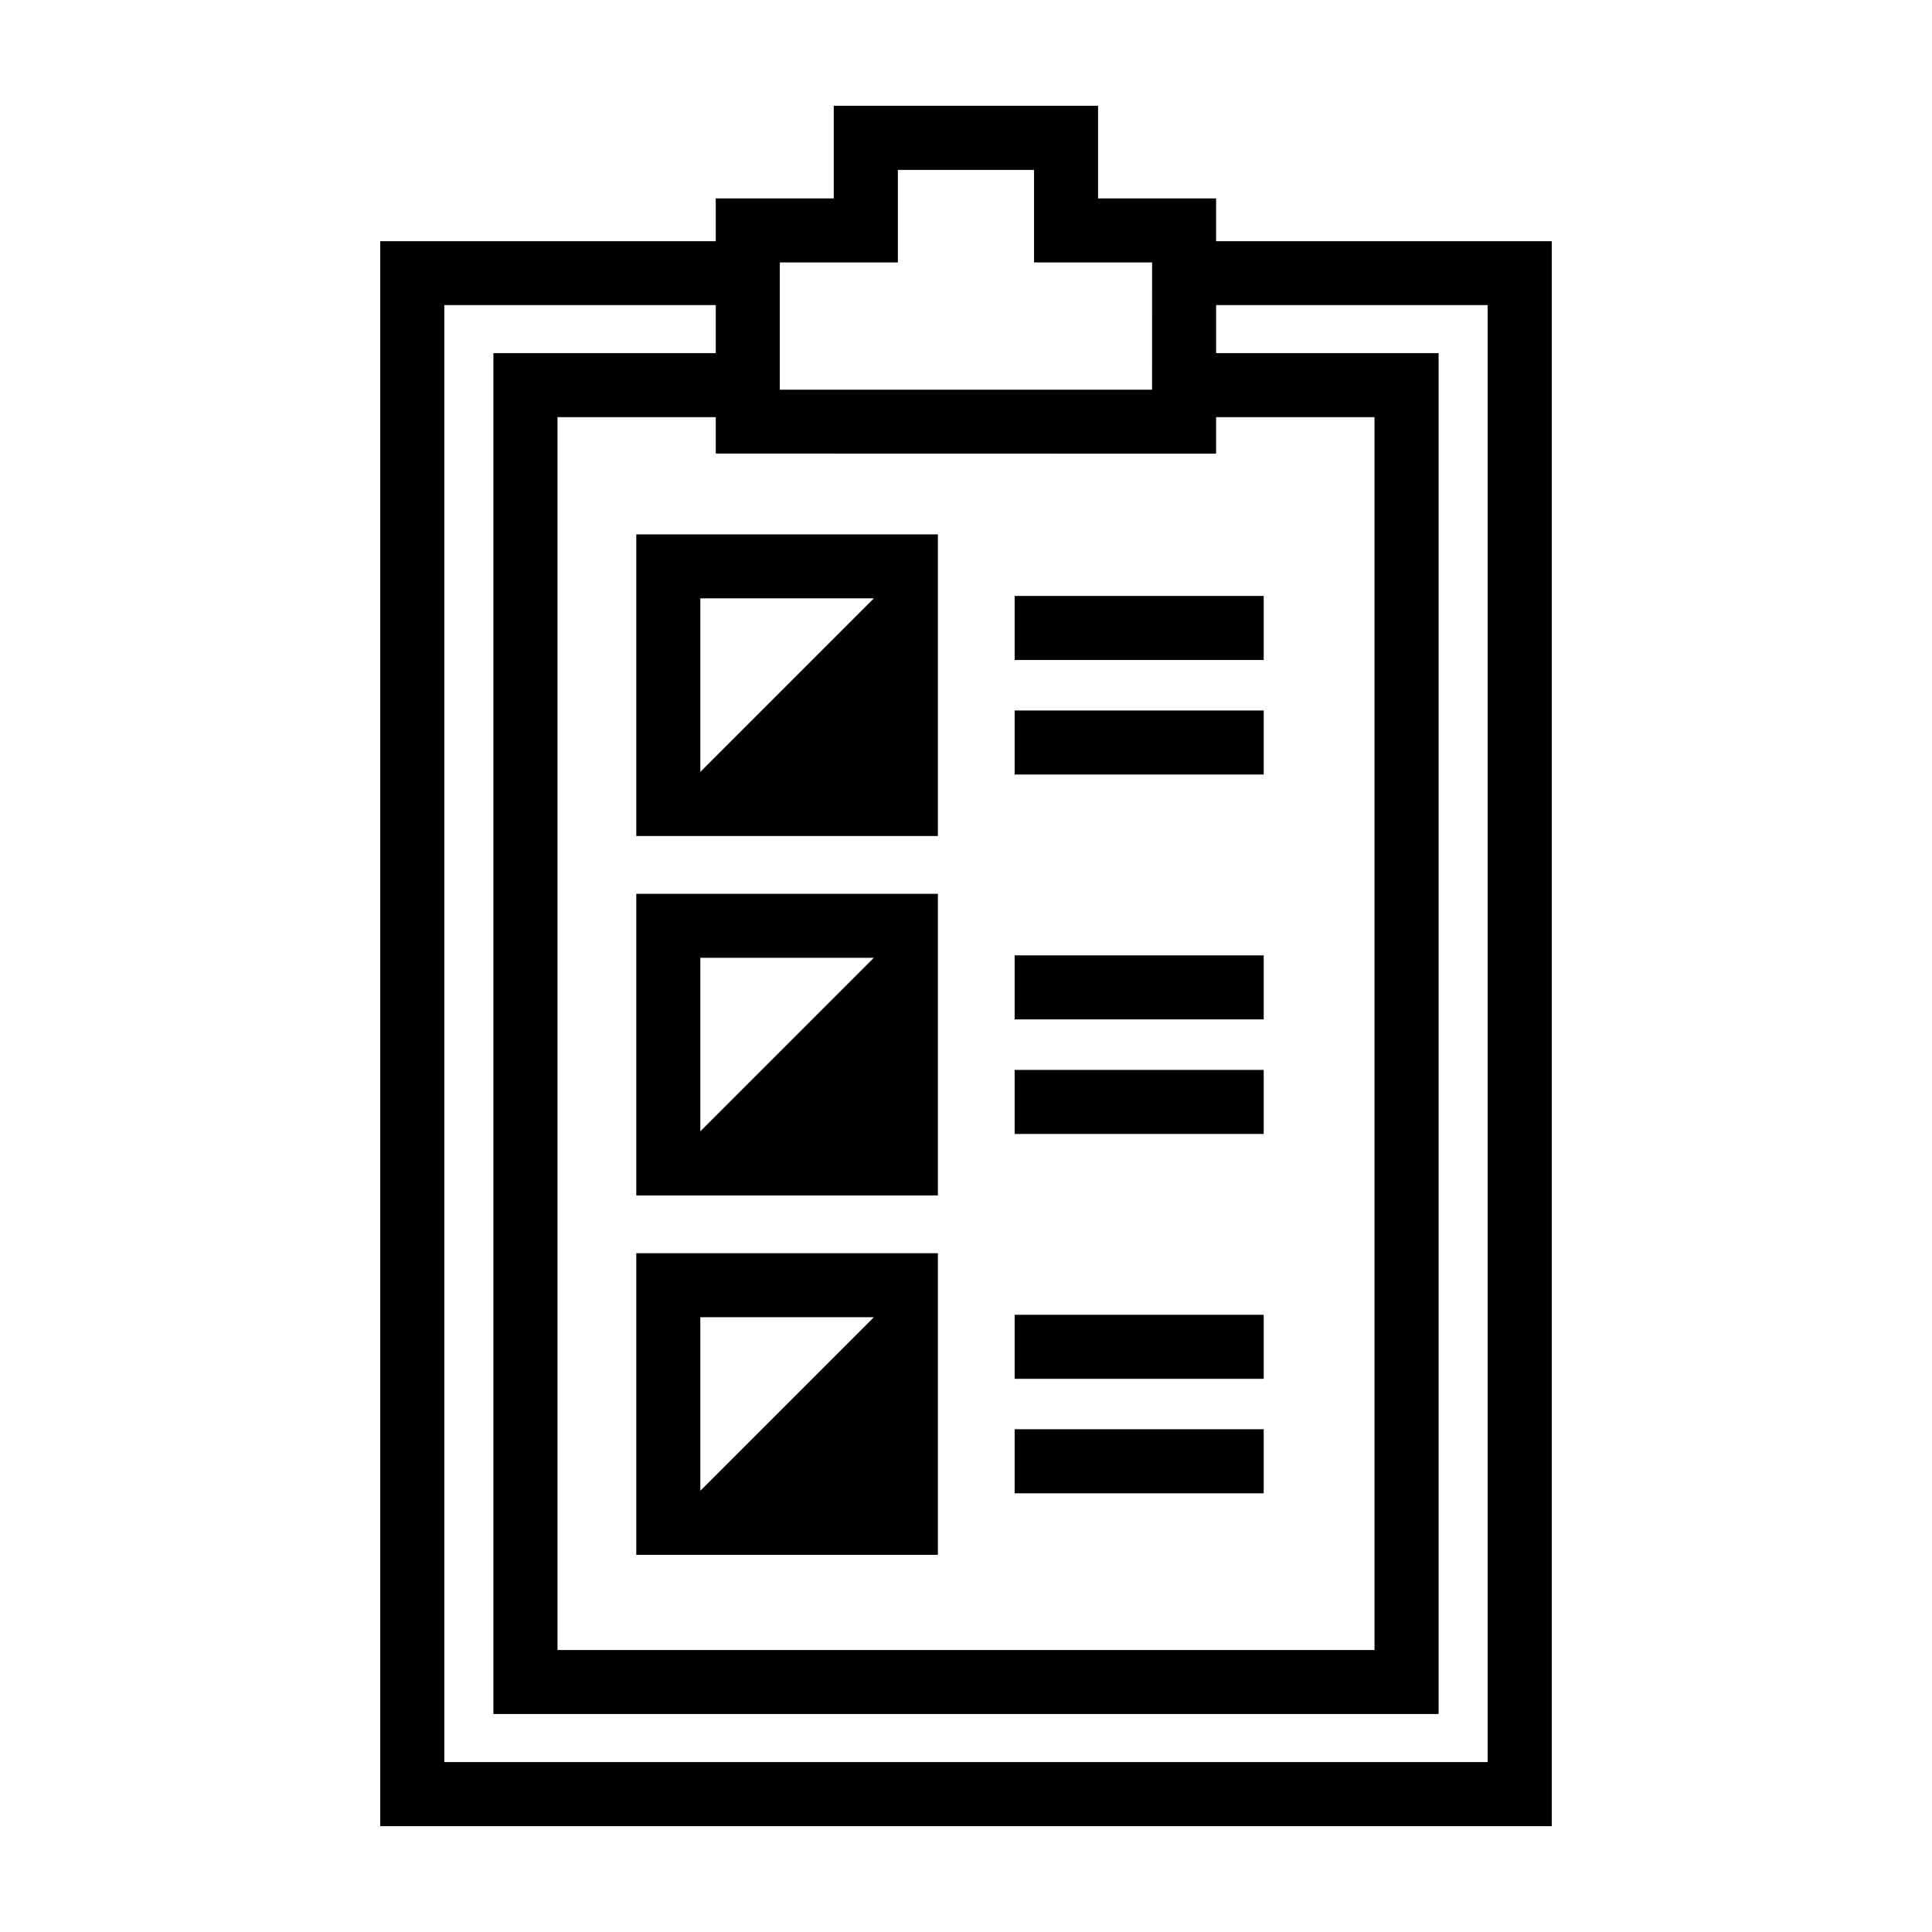 <?xml version="1.0" encoding="UTF-8"?>
<!-- Uploaded to: SVG Repo, www.svgrepo.com, Generator: SVG Repo Mixer Tools -->
<svg fill="#000000" width="800px" height="800px" version="1.1" viewBox="144 144 512 512" xmlns="http://www.w3.org/2000/svg">
 <g>
  <path d="m312.62 365.55h79.934v-79.934h-79.934zm16.973-62.977h45.988l-45.988 45.988z"/>
  <path d="m312.62 460.8h79.934v-79.93h-79.934zm16.973-62.977h45.988l-45.988 45.988z"/>
  <path d="m312.62 556.05h79.934v-79.934h-79.934zm16.973-62.977h45.988l-45.988 45.988z"/>
  <path d="m412.89 301.93h66v16.973h-66z"/>
  <path d="m412.89 332.29h66v16.973h-66z"/>
  <path d="m412.89 397.18h66v16.973h-66z"/>
  <path d="m412.89 427.54h66v16.973h-66z"/>
  <path d="m412.89 492.43h66v16.973h-66z"/>
  <path d="m412.89 522.77h66v16.973h-66z"/>
  <path d="m466.28 207.92v-11.336h-31.285v-24.547h-70.043v24.547h-31.27v11.336h-88.922v420.04h310.47v-420.04zm0 56.301v-9.668h41.973v326.72h-216.51v-326.72h41.941v9.637zm-115.62-50.664h31.285v-24.531h36.086v24.531h31.285l-0.004 33.723h-98.652zm187.59 397.41h-276.5v-386.11h71.934v12.723l-58.93-0.004v360.66h250.49v-360.66h-58.961v-12.719h71.965z"/>
 </g>
</svg>